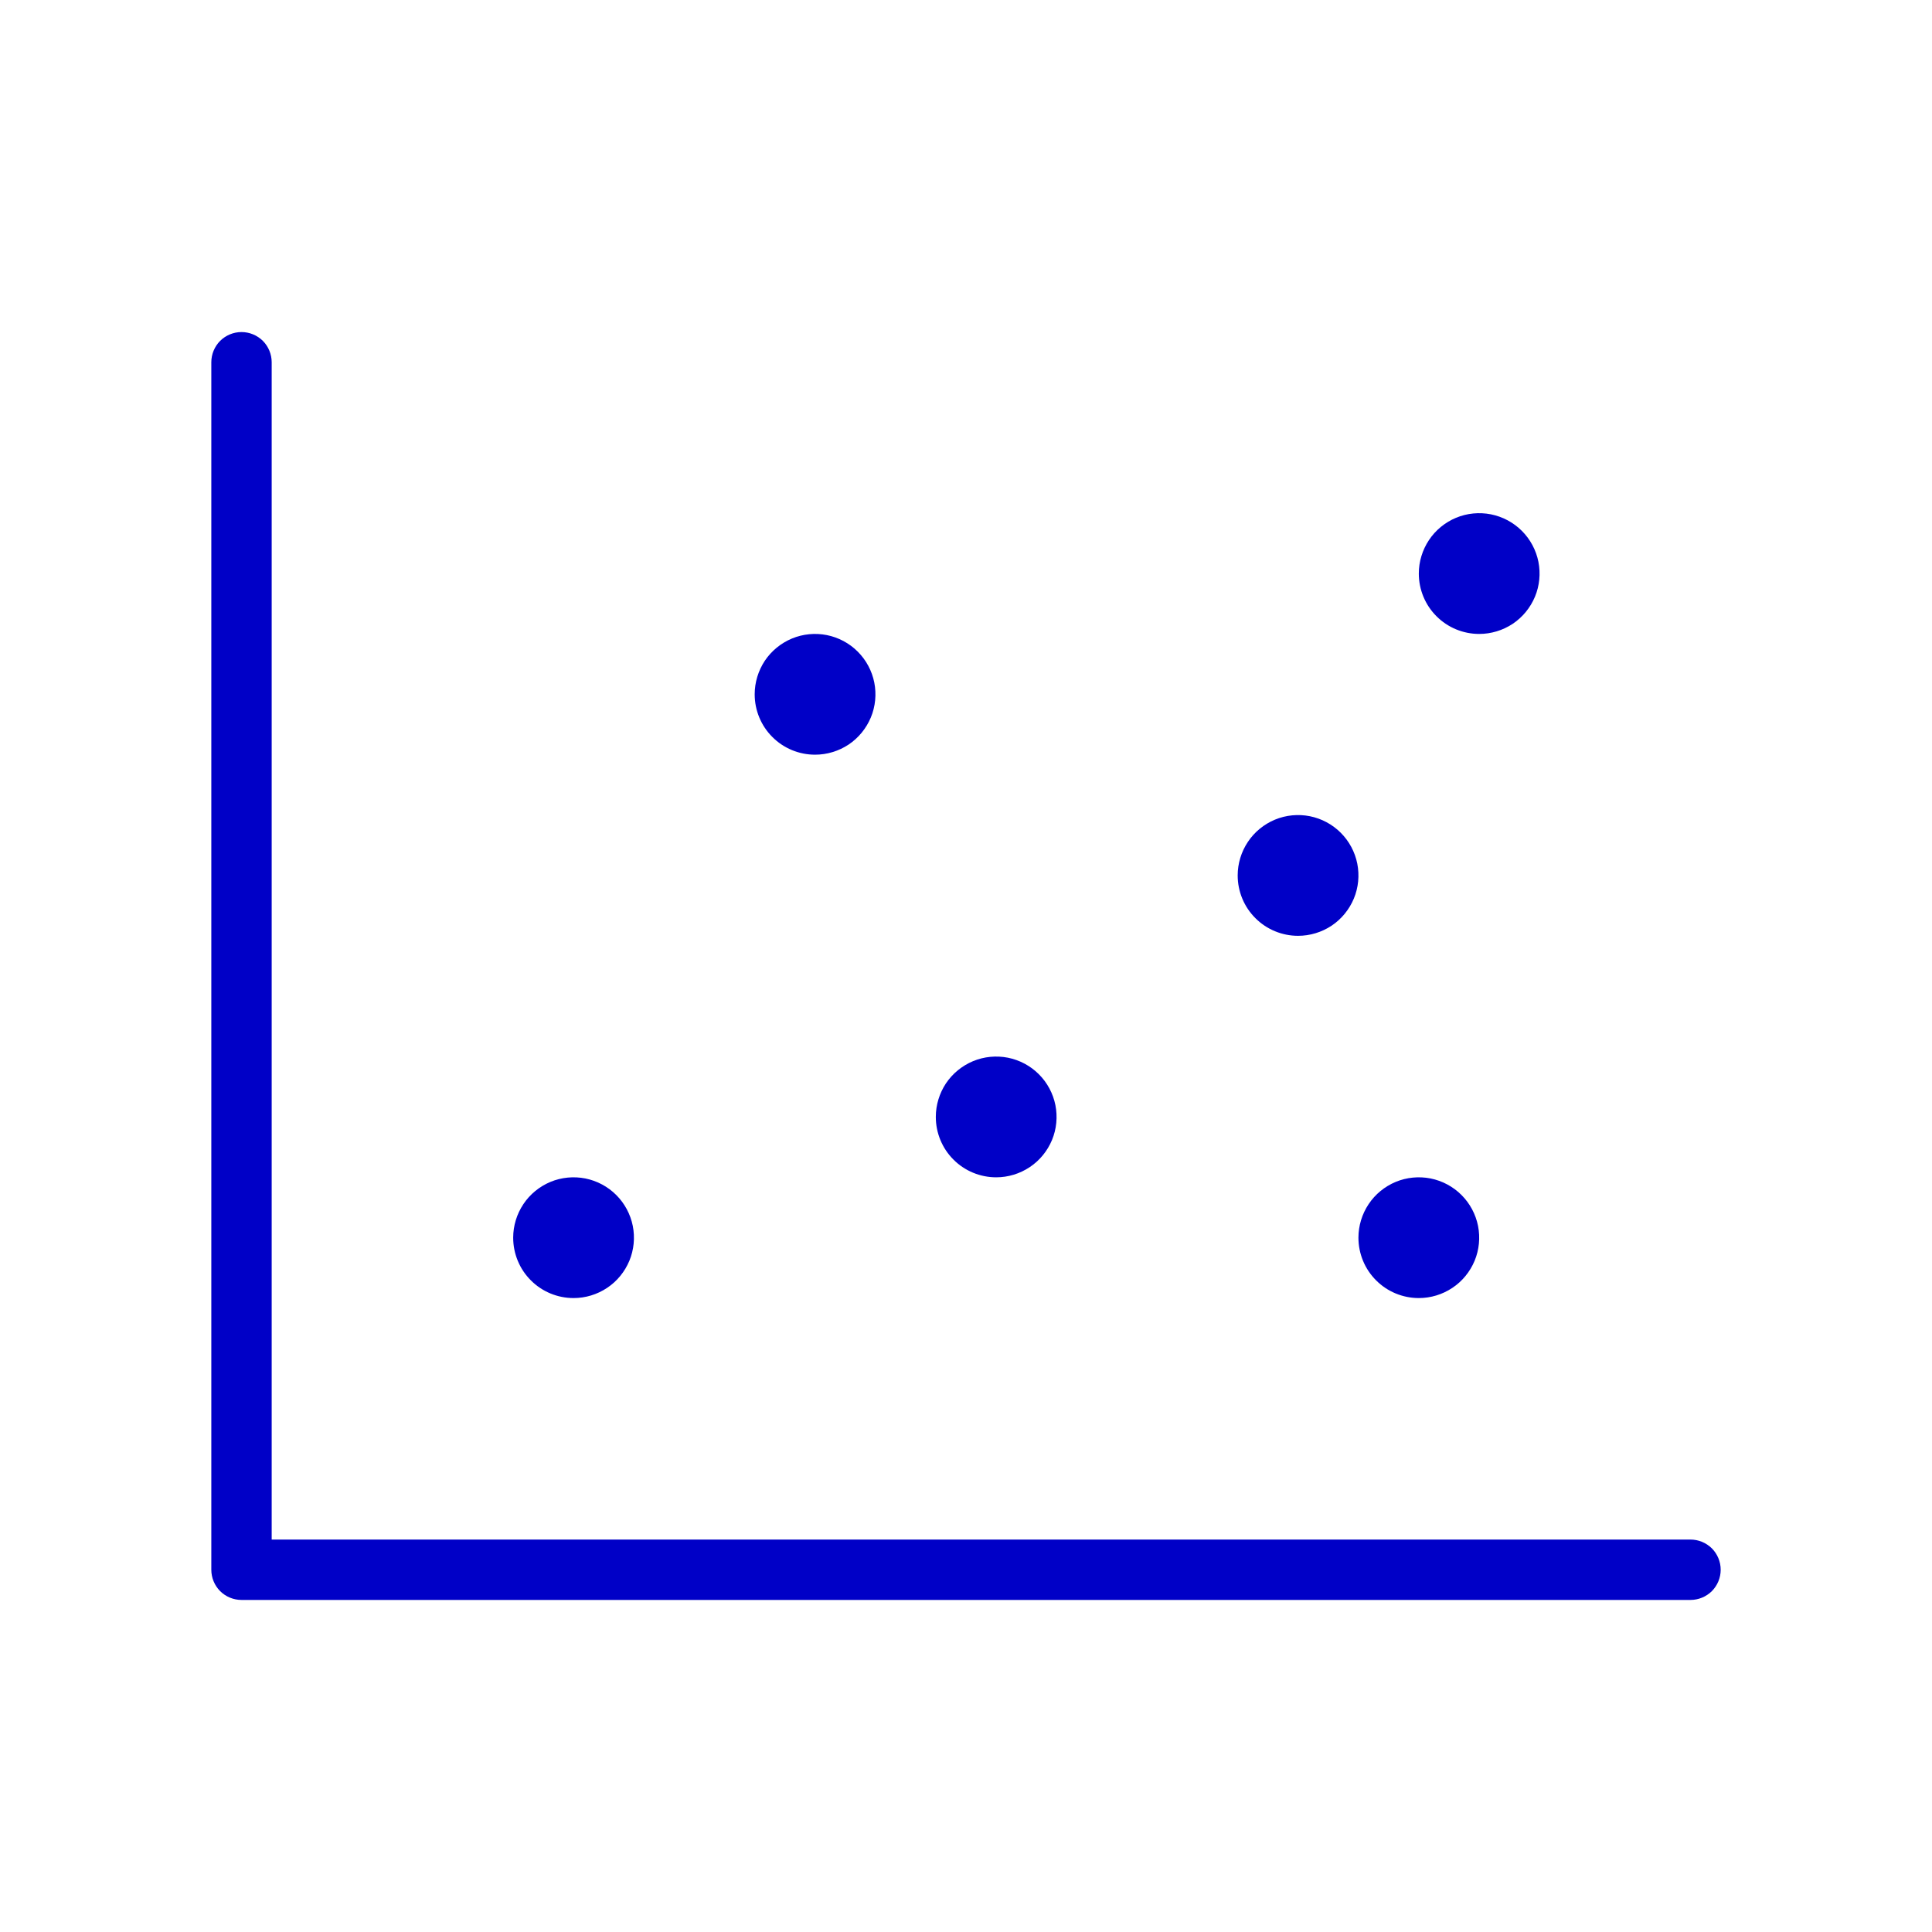<svg xmlns="http://www.w3.org/2000/svg" fill="none" viewBox="0 0 32 32" height="32" width="32">
<path fill="#0000C7" d="M28.5 26C28.5 26.133 28.447 26.26 28.354 26.354C28.26 26.447 28.133 26.5 28 26.5H4C3.867 26.5 3.74 26.447 3.646 26.354C3.553 26.26 3.5 26.133 3.5 26V6C3.5 5.867 3.553 5.74 3.646 5.646C3.74 5.553 3.867 5.5 4 5.5C4.133 5.5 4.26 5.553 4.354 5.646C4.447 5.74 4.5 5.867 4.5 6V25.5H28C28.133 25.5 28.26 25.553 28.354 25.646C28.447 25.74 28.5 25.867 28.5 26ZM16.5 19.5C16.698 19.5 16.891 19.441 17.056 19.331C17.22 19.222 17.348 19.065 17.424 18.883C17.5 18.7 17.519 18.499 17.481 18.305C17.442 18.111 17.347 17.933 17.207 17.793C17.067 17.653 16.889 17.558 16.695 17.519C16.501 17.481 16.3 17.5 16.117 17.576C15.935 17.652 15.778 17.78 15.668 17.944C15.559 18.109 15.5 18.302 15.5 18.5C15.5 18.765 15.605 19.02 15.793 19.207C15.98 19.395 16.235 19.5 16.5 19.5ZM13.5 12.5C13.698 12.5 13.891 12.441 14.056 12.332C14.22 12.222 14.348 12.065 14.424 11.883C14.5 11.7 14.519 11.499 14.481 11.305C14.442 11.111 14.347 10.933 14.207 10.793C14.067 10.653 13.889 10.558 13.695 10.519C13.501 10.481 13.3 10.5 13.117 10.576C12.935 10.652 12.778 10.78 12.668 10.944C12.559 11.109 12.5 11.302 12.5 11.5C12.5 11.765 12.605 12.02 12.793 12.207C12.98 12.395 13.235 12.5 13.5 12.5ZM9.5 21.5C9.698 21.5 9.891 21.441 10.056 21.331C10.22 21.222 10.348 21.065 10.424 20.883C10.5 20.7 10.519 20.499 10.481 20.305C10.442 20.111 10.347 19.933 10.207 19.793C10.067 19.653 9.889 19.558 9.695 19.519C9.501 19.481 9.3 19.5 9.117 19.576C8.935 19.652 8.778 19.78 8.669 19.944C8.559 20.109 8.5 20.302 8.5 20.5C8.5 20.765 8.605 21.02 8.793 21.207C8.98 21.395 9.235 21.5 9.5 21.5ZM21.5 15.5C21.698 15.5 21.891 15.441 22.056 15.332C22.22 15.222 22.348 15.065 22.424 14.883C22.5 14.7 22.519 14.499 22.481 14.305C22.442 14.111 22.347 13.933 22.207 13.793C22.067 13.653 21.889 13.558 21.695 13.519C21.501 13.481 21.3 13.5 21.117 13.576C20.935 13.652 20.778 13.78 20.669 13.944C20.559 14.109 20.5 14.302 20.5 14.5C20.5 14.765 20.605 15.02 20.793 15.207C20.98 15.395 21.235 15.5 21.5 15.5ZM24.5 10.5C24.698 10.5 24.891 10.441 25.056 10.332C25.22 10.222 25.348 10.065 25.424 9.883C25.5 9.7 25.519 9.499 25.481 9.305C25.442 9.111 25.347 8.933 25.207 8.793C25.067 8.653 24.889 8.558 24.695 8.519C24.501 8.481 24.3 8.5 24.117 8.576C23.935 8.652 23.778 8.78 23.669 8.944C23.559 9.109 23.5 9.302 23.5 9.5C23.5 9.765 23.605 10.02 23.793 10.207C23.98 10.395 24.235 10.5 24.5 10.5ZM23.5 21.5C23.698 21.5 23.891 21.441 24.056 21.331C24.22 21.222 24.348 21.065 24.424 20.883C24.5 20.7 24.519 20.499 24.481 20.305C24.442 20.111 24.347 19.933 24.207 19.793C24.067 19.653 23.889 19.558 23.695 19.519C23.501 19.481 23.3 19.5 23.117 19.576C22.935 19.652 22.778 19.78 22.669 19.944C22.559 20.109 22.5 20.302 22.5 20.5C22.5 20.765 22.605 21.02 22.793 21.207C22.98 21.395 23.235 21.5 23.5 21.5Z"></path>
</svg>
